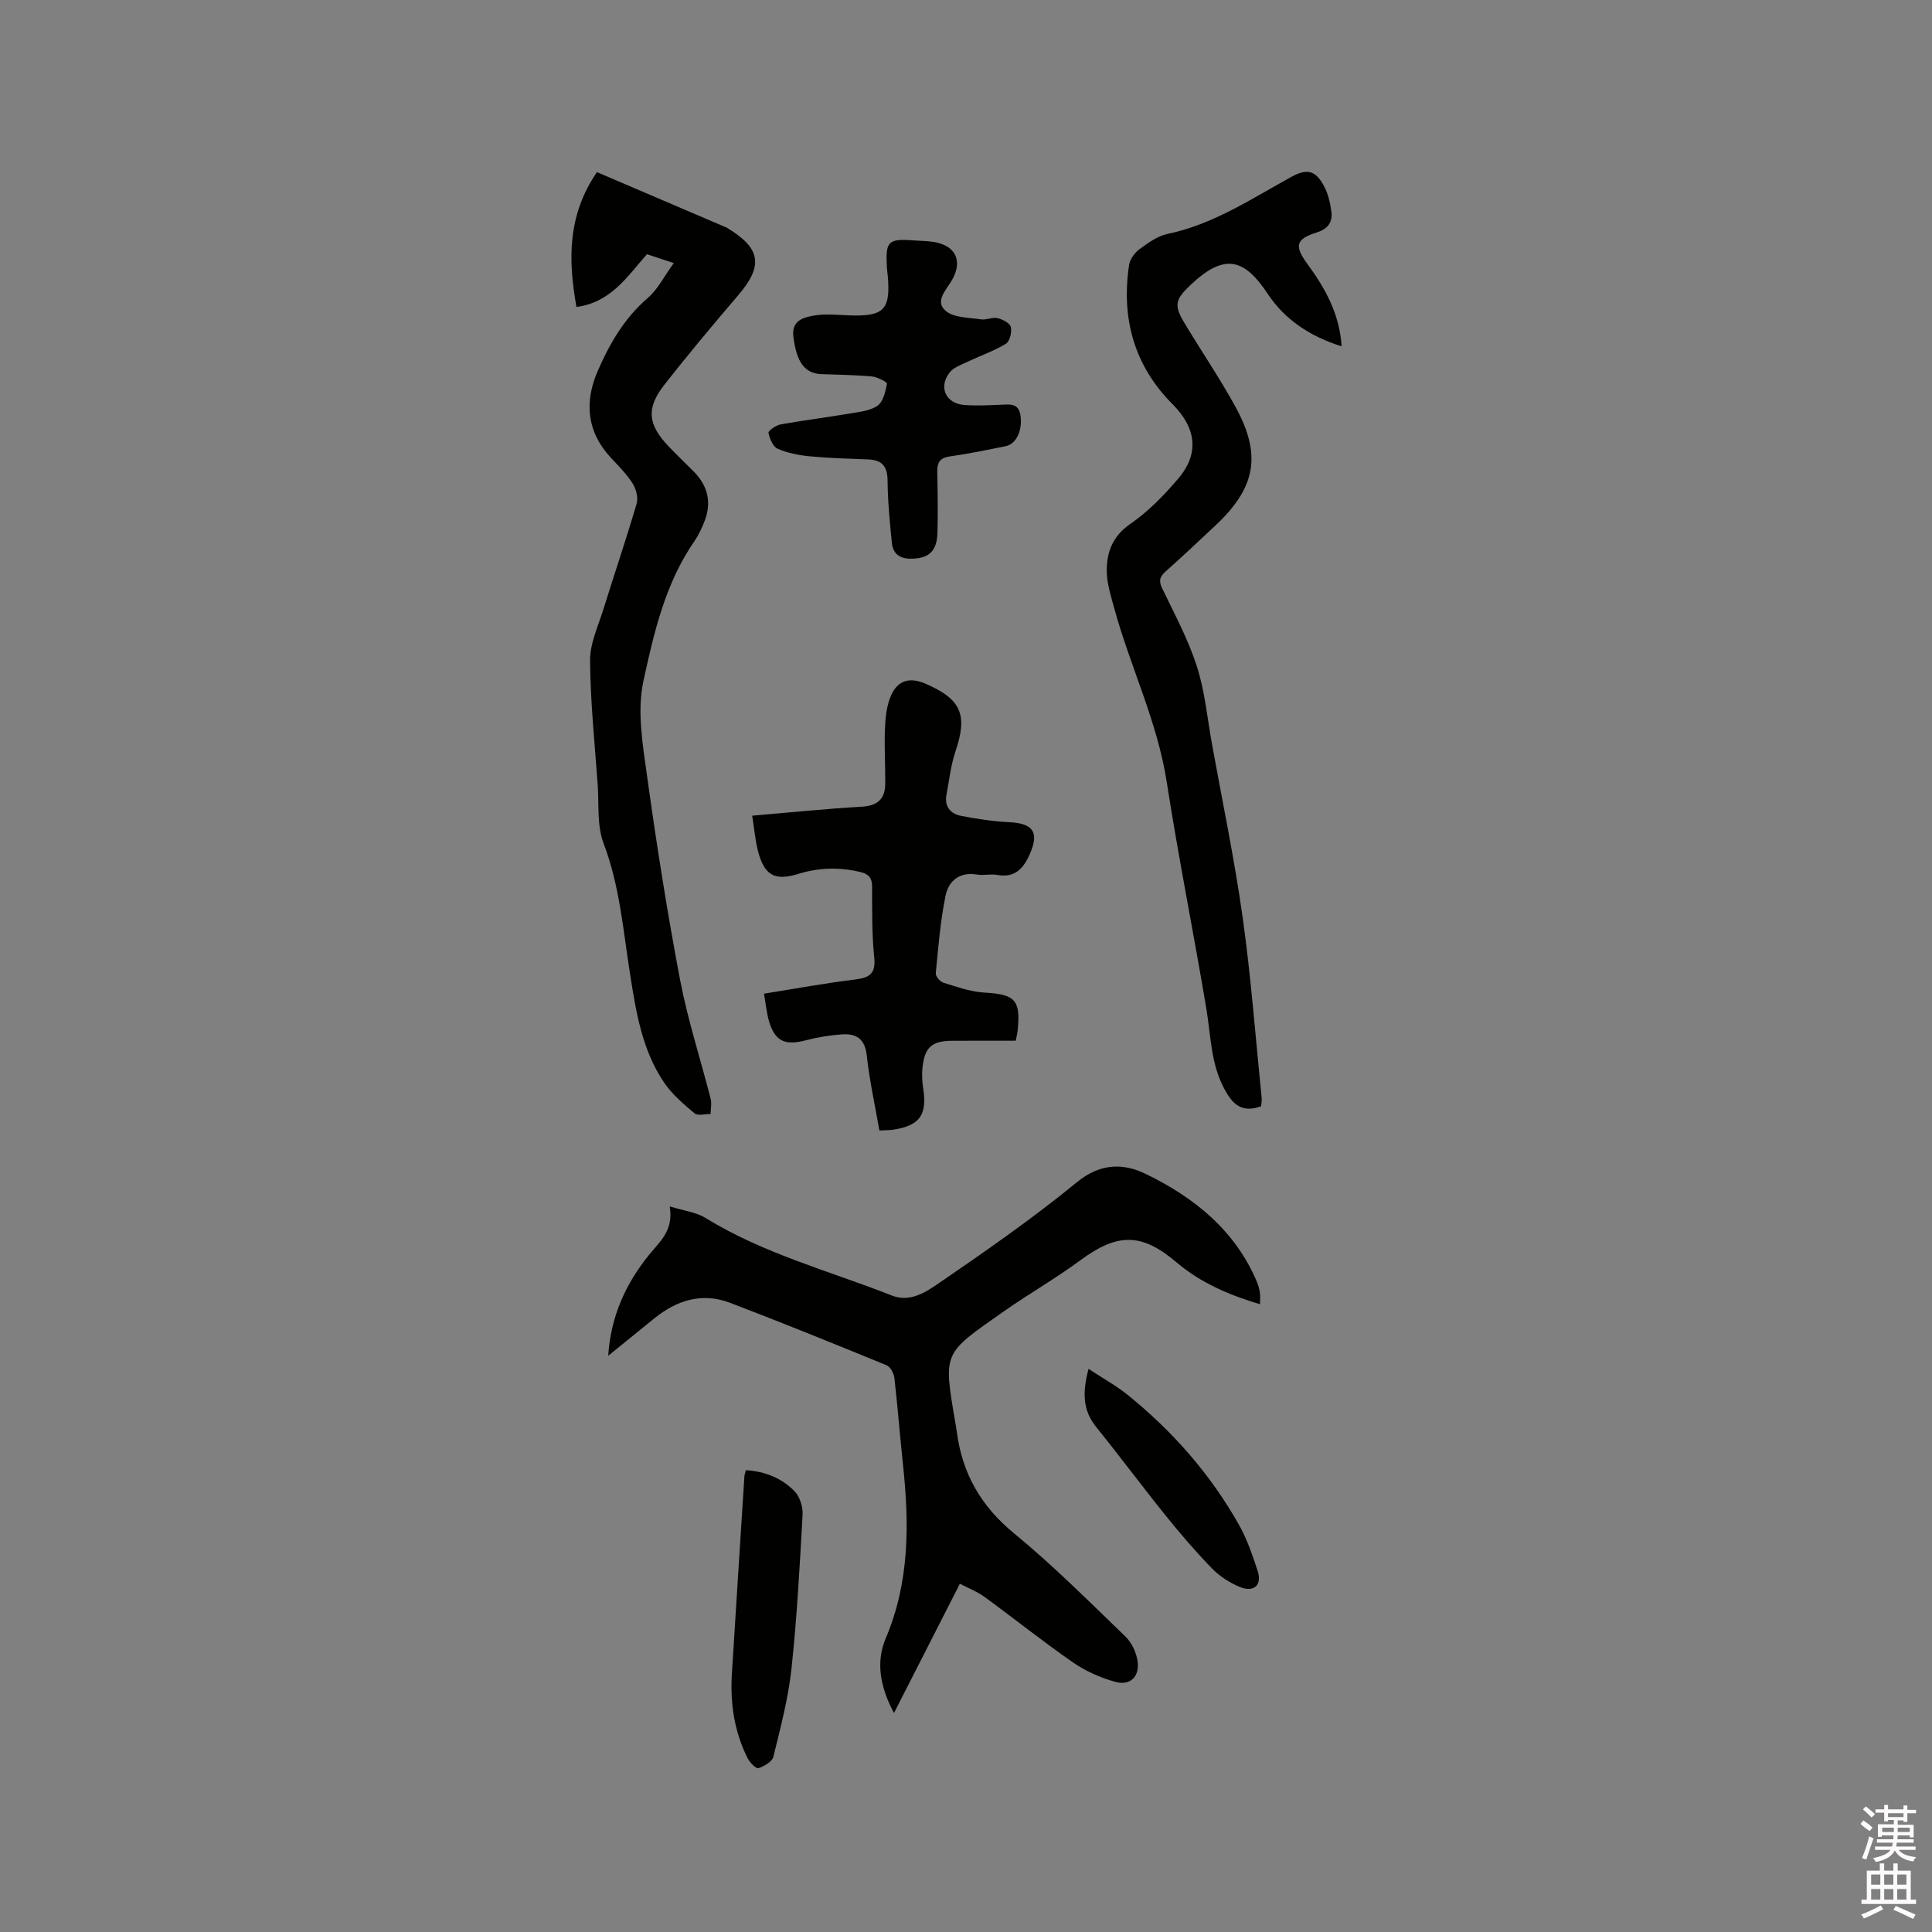 <svg enable-background="new 0 0 400 400" viewBox="0 0 400 400" xmlns="http://www.w3.org/2000/svg"><rect x="0" y="0" width="400" height="400" fill="#808080" stroke="none"/><path d="m385.2 377.6.6-.7c.6.4 1.3.9 1.9 1.5l-.6.7c-.8-.5-1.4-1-1.9-1.5zm.3 7.1c.6-1.4 1.1-2.9 1.5-4.5.3.1.6.3.9.4-.5 1.4-1 2.9-1.5 4.4zm.2-10.1.6-.6c.7.5 1.3 1.1 1.9 1.6l-.7.7c-.6-.6-1.2-1.2-1.8-1.7zm8.4-.8h.8v.9h1.8v.7h-1.8v1.8h-.8v-.3h-1.2v.9h3.3v2.6h-.8v-.4h-2.5c0 .3 0 .6-.1.8h3.4v.7h-3.5c0 .3-.1.6-.1.8h4v.7h-3.5c.7.9 1.9 1.3 3.6 1.5-.2.2-.4.5-.6.9-1.9-.3-3.2-1.1-3.8-2.3-.5 1.1-1.8 2-3.9 2.4-.2-.3-.4-.5-.6-.8 1.9-.4 3.1-.9 3.6-1.7h-3.2v-.7h3.5c.1-.2.1-.5.2-.8h-3.3v-.7h3.4c0-.2 0-.5 0-.8h-2.4v.3h-.8v-2.6h3.3v-.9h-1.2v.3h-.8v-1.8h-1.8v-.7h1.8v-.9h.8v.9h3.2zm-4.4 5.5h2.4c0-.3 0-.6 0-.9h-2.4zm1.2-3.1h3.2v-.8h-3.2zm4.4 2.2h-2.4v.9h2.5v-.9z" fill="#fcfafa"/><path d="m389.2 385.8h.9v1.5h1.9v-1.5h.9v1.5h2.7v6h1.1v.9h-11.3v-.9h1.1v-6h2.7zm.2 8.7.5.8c-1.2.6-2.5 1.3-4 1.9-.2-.3-.3-.6-.6-.8 1.6-.6 3-1.3 4.1-1.9zm-2-4.3h1.9v-2.1h-1.9zm0 3.1h1.9v-2.2h-1.9zm2.7-3.1h1.9v-2.1h-1.9zm0 3.1h1.9v-2.2h-1.9zm2.4 1.3c1.4.6 2.7 1.2 4.1 1.8l-.5.9c-1.5-.7-2.8-1.4-4.1-1.9zm2.2-6.5h-1.9v2.1h1.9zm-1.9 5.2h1.9v-2.2h-1.9z" fill="#fcfafa"/><g fill="#010100"><path d="m185.09 354.66c-2.85-5.32-3.8-10.52-1.72-15.43 4.96-11.69 4.89-23.7 3.59-35.93-.64-6.01-1.1-12.03-1.79-18.03-.11-.94-.84-2.29-1.62-2.61-10.76-4.41-21.54-8.79-32.41-12.93-5.78-2.2-11.03-.55-15.71 3.26-3.01 2.45-6.02 4.88-9.51 7.71.56-8.35 3.71-14.99 8.4-20.82 2.26-2.81 5.17-5.04 4.34-10.11 2.96.92 5.45 1.19 7.37 2.37 12.03 7.43 25.65 10.97 38.63 16.09 3.74 1.47 6.99-.69 9.68-2.53 9.77-6.7 19.53-13.48 28.68-20.98 4.8-3.93 9.59-3.9 14.11-1.71 10.08 4.87 18.64 11.72 23.15 22.51.28.68.47 1.41.57 2.14.1.71.02 1.45.02 2.37-6.36-1.91-12.25-4.4-17.25-8.65-7.27-6.18-12.25-6.15-20.02-.4-5.1 3.77-10.66 6.93-15.85 10.58-12.57 8.85-12.48 8.18-9.94 23.1.11.63.22 1.25.3 1.88 1.13 8.55 4.99 15.29 11.8 20.89 8.1 6.65 15.54 14.11 23.09 21.39 1.32 1.27 2.29 3.35 2.53 5.18.42 3.17-1.56 5.05-4.61 4.21-3.08-.85-6.17-2.22-8.79-4.04-6.26-4.34-12.22-9.11-18.38-13.61-1.43-1.04-3.14-1.68-5.02-2.66-4.54 8.88-8.98 17.59-13.64 26.76z"/><path d="m139.5 54.47c-2.41-.8-3.98-1.31-5.56-1.84-4.06 4.6-7.43 9.96-14.59 10.93-1.75-9.83-1.87-18.98 4.24-27.92 9.05 3.87 17.97 7.68 26.89 11.5.1.04.18.11.27.17 6.79 4.15 7.28 7.74 2.12 13.78-5.23 6.12-10.41 12.29-15.37 18.64-3.77 4.83-3.36 8.2.95 12.71 1.68 1.76 3.45 3.45 5.17 5.18 3.07 3.08 3.79 6.67 2.08 10.71-.53 1.26-1.11 2.54-1.89 3.66-6.08 8.74-8.42 19.01-10.6 29.02-1.36 6.27-.12 13.27.78 19.83 1.95 14.05 4.16 28.08 6.81 42.01 1.58 8.3 4.23 16.39 6.32 24.59.26 1 .02 2.13 0 3.2-1.13-.01-2.64.43-3.31-.13-2.29-1.91-4.65-3.93-6.31-6.37-4.58-6.75-5.82-14.64-7.06-22.52-1.43-9.07-2.14-18.24-5.47-27-1.41-3.71-.93-8.15-1.23-12.26-.61-8.53-1.51-17.07-1.57-25.61-.03-3.55 1.69-7.15 2.78-10.68 2.26-7.28 4.72-14.49 6.86-21.8.36-1.22-.1-3.02-.82-4.16-1.24-1.95-2.92-3.62-4.51-5.33-5.01-5.38-5.52-11.56-2.73-17.97 2.45-5.62 5.48-10.91 10.31-15.07 2.12-1.81 3.46-4.55 5.44-7.27z"/><path d="m261.1 229.04c-4.16 1.5-5.99-.59-7.61-3.59-2.82-5.23-2.79-11-3.73-16.62-2.62-15.66-5.77-31.24-8.2-46.93-1.94-12.49-7.52-23.78-10.82-35.8-.69-2.53-1.54-5.12-1.59-7.7-.07-4 1.15-7.37 4.91-9.96 3.7-2.54 6.94-5.91 9.88-9.35 4.48-5.25 3.66-10.56-1.18-15.41-7.96-7.98-10.66-17.81-8.99-28.84.18-1.19 1.15-2.52 2.15-3.25 1.77-1.3 3.73-2.73 5.81-3.16 9.45-1.97 17.32-7.24 25.55-11.77 3.3-1.82 5.08-1.45 6.86 1.9.82 1.54 1.24 3.36 1.49 5.11.33 2.24-.6 3.69-3 4.45-4.41 1.4-4.67 2.8-1.94 6.54 3.64 4.98 6.65 10.26 7.08 17.04-6.52-2.02-11.8-5.58-15.23-10.76-4.89-7.39-8.98-8.71-16.18-1.82-3 2.87-3.35 4.06-1.18 7.68 3.49 5.81 7.31 11.42 10.57 17.35 5.52 10.03 4.27 16.78-4.1 24.64-3.4 3.19-6.8 6.39-10.28 9.49-1.19 1.06-1.54 1.89-.78 3.48 2.56 5.32 5.4 10.59 7.2 16.17 1.67 5.18 2.16 10.74 3.14 16.13 2.17 11.98 4.67 23.91 6.36 35.96 1.73 12.36 2.66 24.83 3.92 37.26.06.6-.07 1.23-.11 1.76z"/><path d="m155.73 168.88c7.91-.67 15.29-1.44 22.69-1.86 3.29-.19 4.84-1.62 4.86-4.76.03-3.81-.21-7.62-.06-11.42.09-2.28.34-4.7 1.22-6.75 1.41-3.29 3.92-3.95 7.22-2.52 7.4 3.22 8.71 6.43 6.16 14-.97 2.87-1.29 5.96-1.86 8.96-.48 2.47.86 3.96 3.04 4.39 3.3.65 6.66 1.15 10.01 1.31 4.98.25 6.19 2.16 4.15 6.71-1.35 3.02-3.14 4.84-6.73 4.2-1.34-.24-2.78.15-4.12-.07-3.68-.62-5.94 1.33-6.56 4.44-1.06 5.26-1.5 10.65-2.01 16-.06.62.91 1.75 1.61 1.96 2.8.86 5.65 1.88 8.52 2.04 6.3.36 7.48 1.5 6.82 7.91-.04.41-.15.82-.39 2.05-4.34 0-8.75-.02-13.17.01-4.18.03-5.65 1.3-6.13 5.45-.17 1.45-.08 2.98.14 4.43.84 5.45-.7 7.67-6.14 8.52-.83.13-1.68.11-2.93.18-.91-5.21-2.05-10.36-2.62-15.57-.38-3.47-2.23-4.55-5.19-4.33-2.5.18-5.03.59-7.46 1.23-4.32 1.14-6.42.17-7.62-4.1-.48-1.7-.64-3.48-1-5.56 6.47-1.03 12.59-2.17 18.76-2.92 3.05-.37 4.42-1.16 4.06-4.63-.51-4.83-.42-9.74-.44-14.61-.01-1.82-.72-2.62-2.44-3.03-4.33-1.03-8.55-.94-12.83.39-4.9 1.52-7.04.3-8.36-4.73-.59-2.34-.78-4.74-1.2-7.32z"/><path d="m189.21 49.78c1.37.1 2.76.09 4.12.31 4.52.75 6.05 3.91 3.77 7.89-1.19 2.07-3.66 4.41-1.28 6.4 1.72 1.44 4.79 1.36 7.29 1.74 1.11.17 2.38-.5 3.44-.25 1.05.25 2.54 1.03 2.73 1.84.25 1.06-.22 2.98-1.03 3.47-2.5 1.51-5.32 2.48-7.98 3.74-1.3.62-2.87 1.16-3.68 2.22-2.33 3.02-.77 6.41 3.02 6.7 2.51.2 5.05.06 7.58-.04 1.85-.07 3.7-.41 4.09 2.22.44 3.04-.84 5.9-3.05 6.35-3.84.78-7.68 1.58-11.55 2.12-2.05.29-2.66 1.24-2.63 3.13.08 4.24.16 8.48.04 12.71-.11 3.87-1.88 5.35-5.55 5.34-2.35 0-3.67-1.1-3.89-3.27-.43-4.31-.85-8.63-.89-12.96-.03-2.93-1.19-4.21-4.01-4.32-4.02-.16-8.04-.26-12.04-.64-2.28-.22-4.63-.67-6.7-1.57-.97-.42-1.67-2.09-1.9-3.31-.08-.42 1.55-1.55 2.51-1.73 4.78-.86 9.61-1.46 14.4-2.27 1.96-.33 4.18-.54 5.69-1.63 1.17-.84 1.62-2.91 1.93-4.53.06-.32-1.99-1.4-3.13-1.5-3.47-.32-6.97-.35-10.46-.48-3.47-.14-5.15-2.53-5.79-7.75-.41-3.37 2.07-3.98 4.23-4.37 2.34-.42 4.81-.14 7.22-.05 7.33.28 8.72-1.13 8.08-8.32-.05-.53-.14-1.05-.17-1.58-.32-5.45.24-6.02 5.59-5.61z"/><path d="m154.43 304.39c4.02.24 7.43 1.66 10.06 4.34 1.08 1.11 1.76 3.19 1.68 4.78-.59 10.66-1.16 21.34-2.3 31.95-.66 6.15-2.27 12.22-3.75 18.25-.25 1.02-1.89 1.97-3.09 2.37-.48.16-1.76-1.12-2.2-1.98-2.8-5.51-3.68-11.43-3.3-17.55.84-13.63 1.72-27.25 2.59-40.87.01-.3.14-.6.31-1.29z"/><path d="m225.37 283.41c3.01 1.98 5.72 3.47 8.08 5.37 9.33 7.53 17.14 16.42 23.04 26.87 1.7 3 2.84 6.36 3.91 9.66.93 2.89-.82 4.45-3.74 3.24-2.1-.87-4.18-2.22-5.76-3.85-3.39-3.49-6.57-7.2-9.62-10.99-4.85-6.02-9.45-12.23-14.31-18.24-2.85-3.51-2.87-7.26-1.6-12.06z"/></g></svg>
